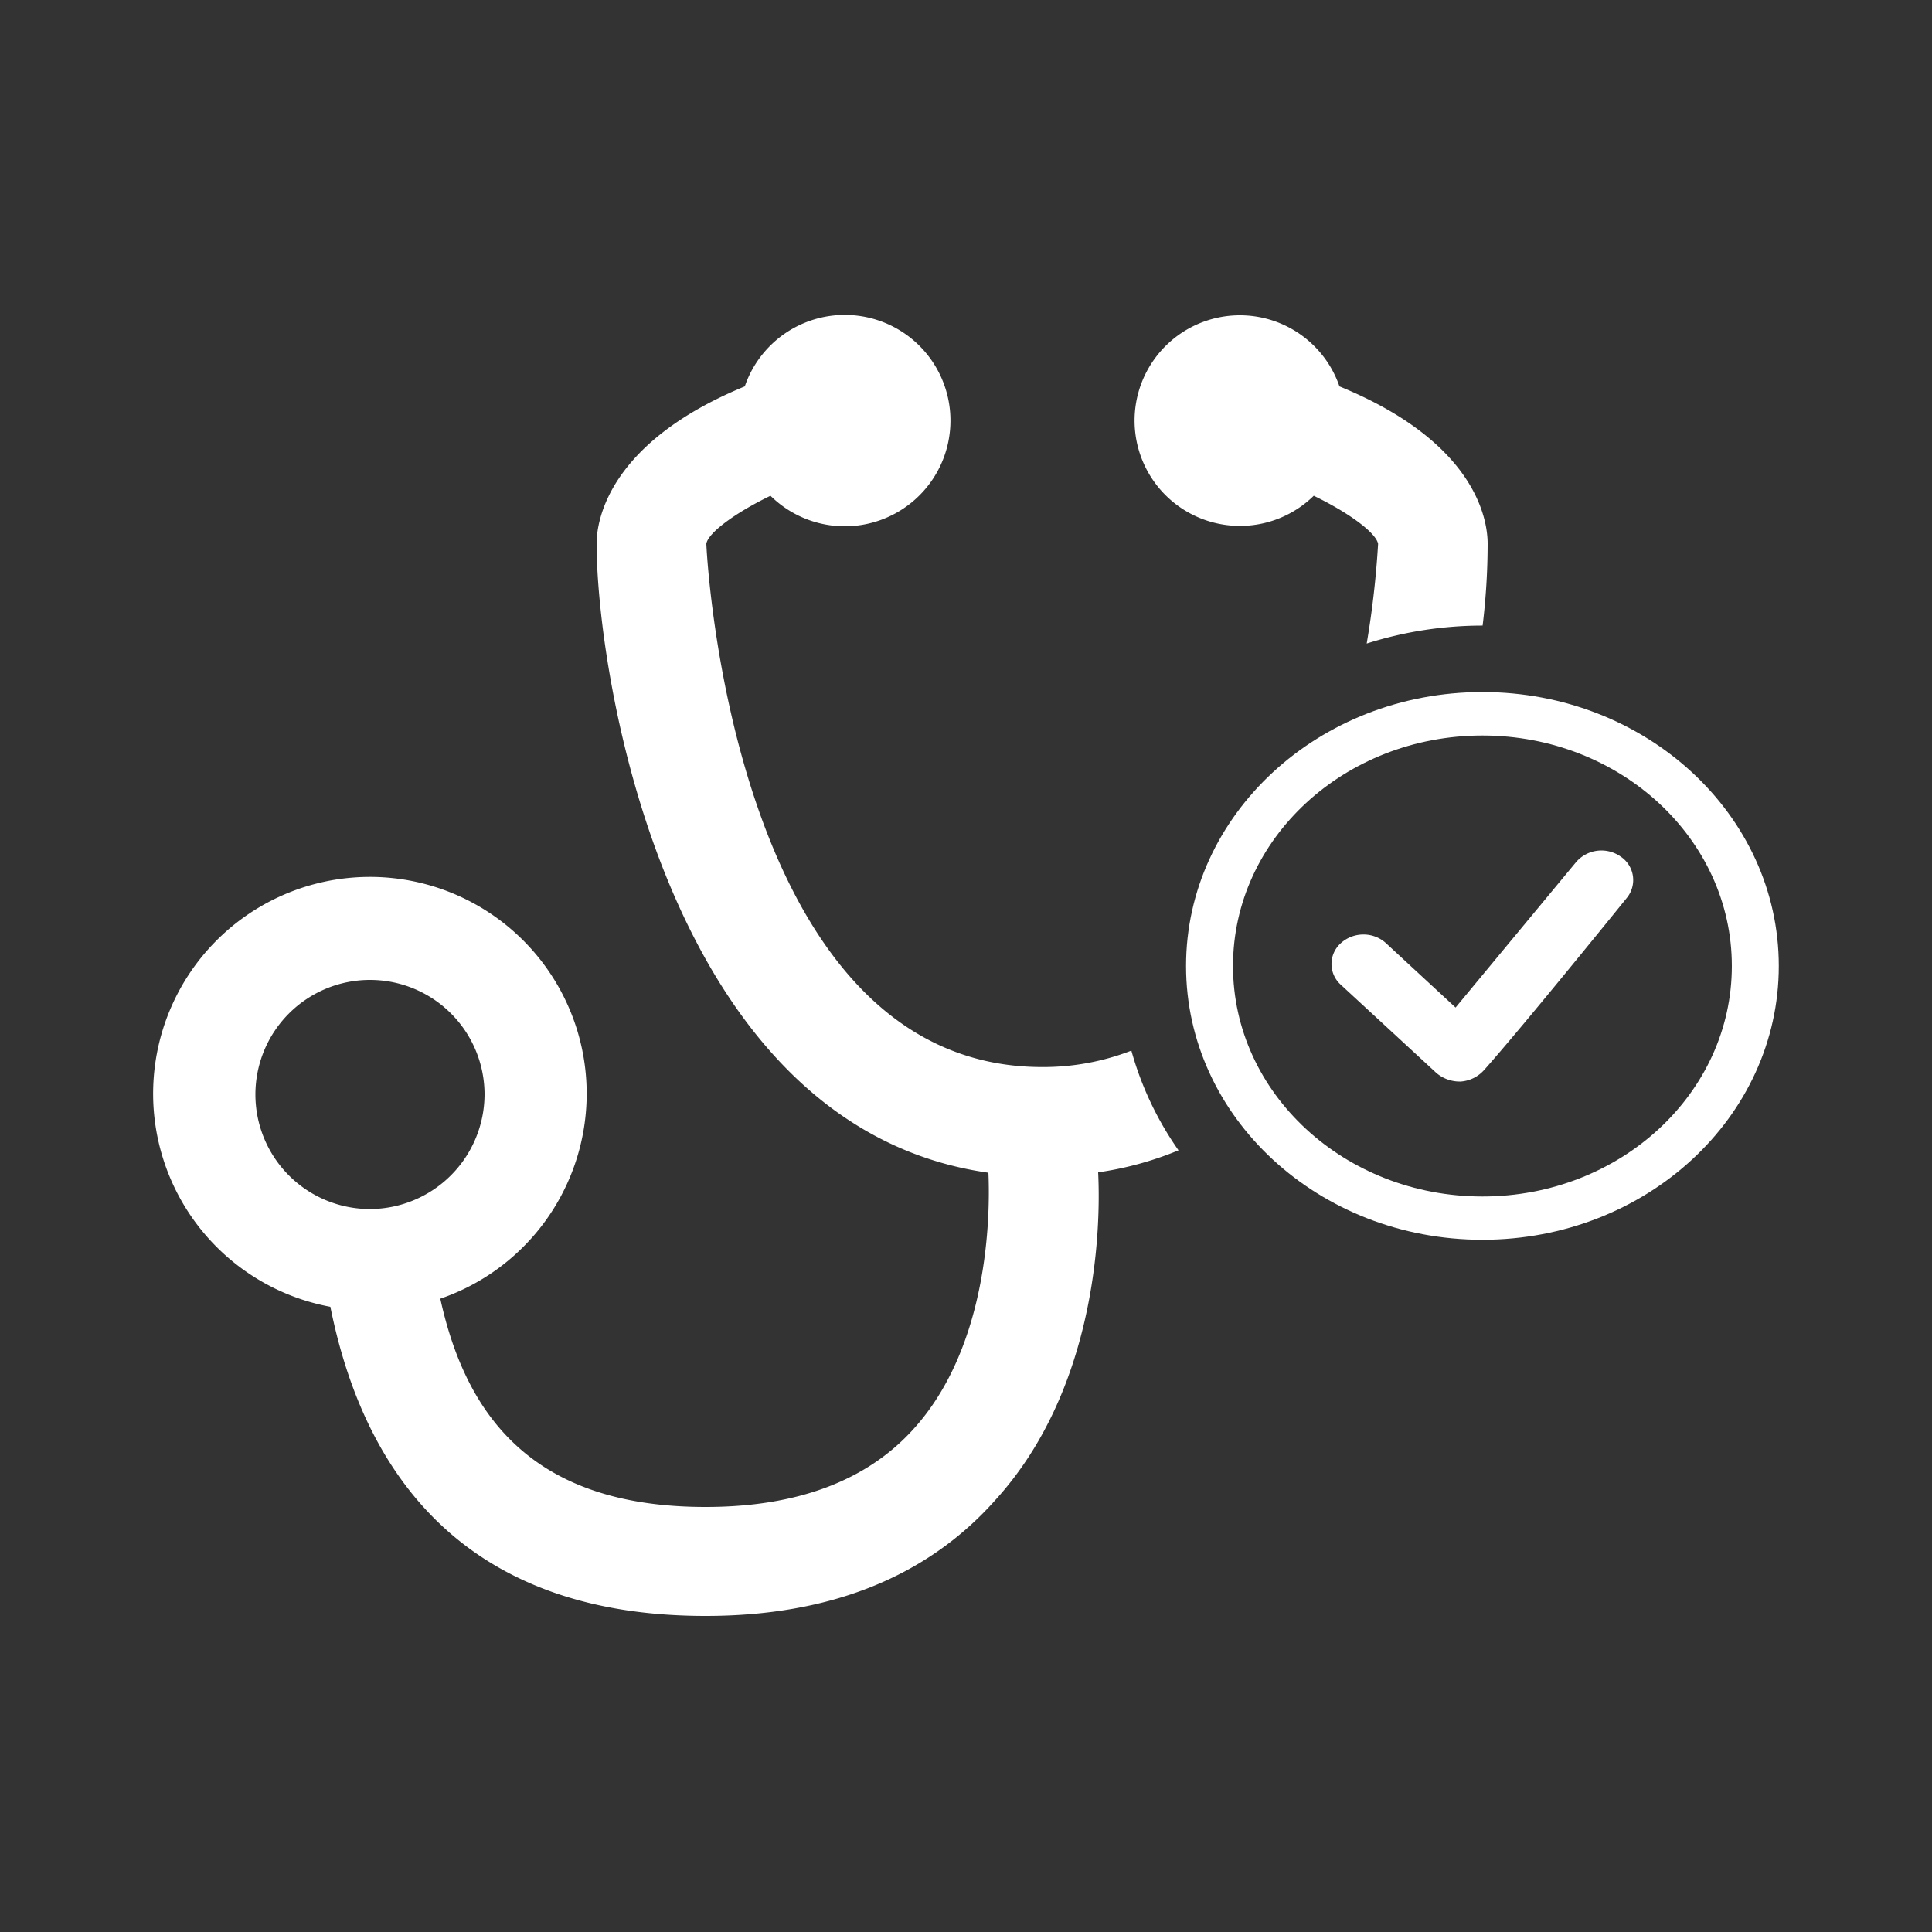 <svg id="Health_Screening_-_Critical_Illness" data-name="Health Screening - Critical Illness" xmlns="http://www.w3.org/2000/svg" viewBox="0 0 100 100"><rect x="0" y="0" width="100" height="100" fill="#333333" stroke="none"/><defs><style>.cls-1{fill:#ffffff;}</style></defs><title>icon-health-screening</title><path class="cls-1" d="M64.17,27.22A5.45,5.45,0,0,0,68,25.66c1.86.9,3.23,1.93,3.33,2.49a47.44,47.44,0,0,1-.59,5.16,19.81,19.81,0,0,1,6-.93A35.25,35.25,0,0,0,77,28.14c0-1.26-.62-5.26-7.67-8.14a5.45,5.45,0,1,0-5.15,7.22Z"/><path class="cls-1" d="M58.56,54.38a12.62,12.62,0,0,1-4.62.85c-16.09,0-17.38-26.82-17.38-27.09.1-.56,1.46-1.58,3.32-2.48A5.47,5.47,0,1,0,38.55,20c-7,2.88-7.67,6.88-7.67,8.14,0,6.57,3.54,30.19,20.28,32.56.1,2.26,0,9-3.88,13.27C44.85,76.66,41.23,78,36.52,78c-8.82,0-12.37-4.57-13.73-10.78a11.22,11.22,0,1,0-5.69.42c1.51,7.51,6,16,19.42,16,6.4,0,11.45-2,15-6C56.66,72,57,63.89,56.84,60.68A17.23,17.23,0,0,0,61,59.54,16.78,16.78,0,0,1,58.56,54.38Zm-39.41,8.2a5.93,5.93,0,1,1,5.93-5.93A5.95,5.95,0,0,1,19.15,62.58Z"/><path class="cls-1" d="M76.73,35.82c-8.47,0-15.34,6.35-15.34,14.18s6.87,14.17,15.34,14.17S92.07,57.83,92.07,50,85.2,35.82,76.73,35.82Zm0,26.11c-7.13,0-12.91-5.34-12.91-11.93S69.6,38.07,76.73,38.07,89.64,43.41,89.64,50,83.86,61.93,76.73,61.93Z"/><path class="cls-1" d="M83.89,44.34a1.73,1.73,0,0,0-2.31.28l-6.24,7.53-3.6-3.33a1.72,1.72,0,0,0-1.17-.45,1.74,1.74,0,0,0-1.17.45,1.44,1.44,0,0,0,0,2.15l4.94,4.56a1.86,1.86,0,0,0,1.21.45h.06a1.79,1.79,0,0,0,1.21-.6c2-2.24,7.38-8.9,7.38-8.9A1.46,1.46,0,0,0,83.89,44.34Z"/></svg>
